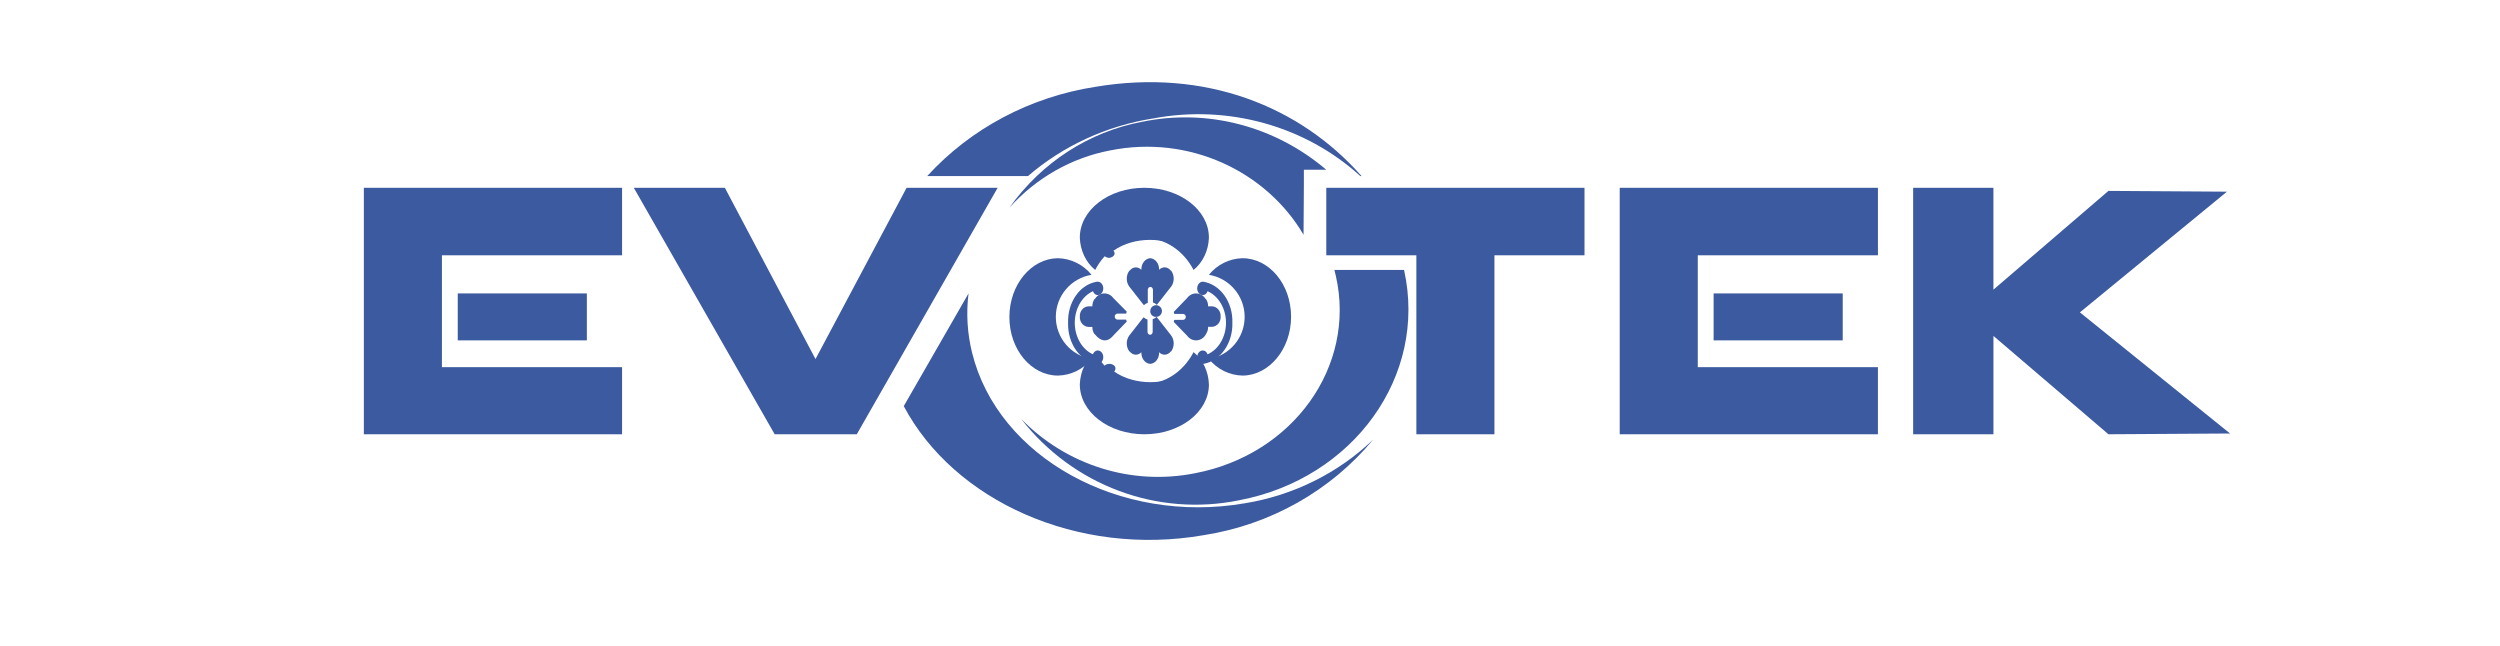 <?xml version="1.0" encoding="UTF-8"?>
<svg width="213px" height="55px" viewBox="0 0 213 55" version="1.1" xmlns="http://www.w3.org/2000/svg" xmlns:xlink="http://www.w3.org/1999/xlink">
    <!-- Generator: Sketch 63.1 (92452) - https://sketch.com -->
    <title>Evotek</title>
    <desc>Created with Sketch.</desc>
    <g id="Evotek" stroke="none" stroke-width="1" fill="none" fill-rule="evenodd">
        <g id="evotek_logo-1-copy" transform="translate(31, 7)" fill="#3C5AA0" fill-rule="nonzero">
            <polygon id="Path_1" points="0 9 0 30 22 30 22 24.282 6.652 24.282 6.652 14.751 22 14.751 22 9"></polygon>
            <rect id="Rectangle_2" x="8" y="18" width="11" height="4"></rect>
            <polygon id="Path_2" points="107 9.066 107 30 128.999 30 128.999 24.282 113.651 24.282 113.651 14.751 129 14.751 129 9 107 9"></polygon>
            <rect id="Rectangle_3" x="115" y="18" width="11" height="4"></rect>
            <polygon id="Path_3" points="146.207 19.614 158.736 9.33 148.64 9.264 138.84 17.678 138.84 9 132 9 132 29.997 138.841 29.997 138.841 21.621 148.641 30 159 29.934"></polygon>
            <polygon id="Path_4" points="46.242 9 38.481 23.592 30.758 9 23 9 35.002 30 41.998 30 54 9"></polygon>
            <polygon id="Path_5" points="96.326 9 82 9 82 14.751 89.674 14.751 89.674 30 96.326 30 96.326 14.751 104 14.751 104 9"></polygon>
            <path d="M67.438,19.996 C67.644,20.022 67.844,19.918 67.942,19.735 C68.039,19.551 68.013,19.327 67.876,19.171 C67.74,19.014 67.521,18.959 67.326,19.031 C67.132,19.104 67.002,19.289 67.001,19.496 C66.988,19.753 67.182,19.974 67.438,19.996 L67.438,19.996 Z" id="Path_6"></path>
            <path d="M68.774,16.05 L68.746,16.05 C68.484,15.714 68.047,15.685 67.755,15.984 C67.771,15.472 67.444,15.036 67.015,15 L66.987,15 C66.556,15.035 66.226,15.473 66.244,15.988 C65.952,15.689 65.515,15.718 65.253,16.054 L65.226,16.054 C64.925,16.443 64.925,17.042 65.226,17.431 L66.352,18.869 L66.461,19 C66.559,18.907 66.671,18.84 66.792,18.803 L66.792,17.722 C66.787,17.624 66.828,17.532 66.898,17.482 C66.968,17.432 67.055,17.432 67.125,17.482 C67.195,17.532 67.236,17.624 67.232,17.722 L67.232,18.771 C67.352,18.808 67.465,18.875 67.562,18.968 L67.672,18.837 L68.8,17.394 C69.076,17.002 69.065,16.426 68.774,16.05 L68.774,16.05 Z" id="Path_7"></path>
            <path d="M63.854,21.586 L65,20.399 L64.946,20.23 L64.201,20.23 C64.073,20.223 63.973,20.111 63.973,19.975 C63.973,19.84 64.073,19.728 64.201,19.721 L64.946,19.721 L65,19.552 L63.854,18.393 C63.661,18.131 63.36,17.984 63.047,18.001 C62.734,18.018 62.448,18.196 62.282,18.478 L62.255,18.478 C62.128,18.657 62.063,18.876 62.068,19.1 L61.722,19.1 C61.517,19.114 61.325,19.214 61.19,19.379 C61.055,19.543 60.987,19.758 61.002,19.976 L61.002,19.976 C60.987,20.193 61.055,20.408 61.19,20.573 C61.325,20.737 61.517,20.838 61.722,20.852 L62.068,20.852 C62.063,21.076 62.128,21.295 62.255,21.474 L62.282,21.474 C62.761,22.095 63.347,22.208 63.854,21.586 Z" id="Path_8"></path>
            <path d="M71.744,21.466 C71.871,21.288 71.937,21.069 71.931,20.846 L72.278,20.846 C72.483,20.832 72.675,20.731 72.81,20.567 C72.945,20.403 73.013,20.189 72.998,19.972 L72.998,19.972 C73.013,19.755 72.945,19.54 72.81,19.376 C72.675,19.212 72.483,19.112 72.278,19.097 L71.931,19.097 C71.937,18.874 71.871,18.655 71.744,18.477 L71.718,18.477 C71.551,18.196 71.265,18.018 70.952,18.001 C70.639,17.984 70.337,18.13 70.145,18.392 L69,19.577 L69.054,19.747 L69.803,19.747 C69.931,19.754 70.031,19.865 70.031,20 C70.031,20.136 69.931,20.247 69.803,20.254 L69.054,20.254 L69,20.423 L70.147,21.608 C70.339,21.87 70.641,22.016 70.954,21.999 C71.267,21.982 71.553,21.804 71.72,21.523 L71.744,21.466 Z" id="Path_9"></path>
            <path d="M65.225,21.572 C64.925,21.961 64.925,22.559 65.225,22.948 L65.253,22.948 C65.514,23.283 65.951,23.312 66.243,23.013 C66.225,23.528 66.554,23.965 66.985,24 L67.015,24 C67.446,23.965 67.775,23.528 67.757,23.013 C68.049,23.312 68.486,23.283 68.747,22.948 L68.775,22.948 C69.075,22.559 69.075,21.961 68.775,21.572 L67.648,20.131 L67.538,20 C67.441,20.093 67.328,20.16 67.208,20.197 L67.208,21.245 C67.213,21.342 67.172,21.434 67.102,21.484 C67.032,21.534 66.945,21.534 66.875,21.484 C66.805,21.434 66.764,21.342 66.768,21.245 L66.768,20.229 C66.648,20.192 66.536,20.125 66.439,20.033 L66.325,20.164 L65.225,21.572 Z" id="Path_10"></path>
            <path d="M79,19.983 C79,17.218 77.138,15 74.858,15 C73.744,15.028 72.698,15.545 72,16.415 C73.755,16.701 75.044,18.219 75.044,20 C75.044,21.781 73.755,23.299 72,23.585 C72.706,24.463 73.764,24.982 74.89,25 C77.138,24.968 79,22.749 79,19.983 Z" id="Path_11"></path>
            <path d="M66.501,30 C69.541,30 72,28.101 72,25.756 C71.964,24.655 71.481,23.637 70.691,23 C69.815,24.686 68.222,25.72 66.5,25.72 C64.778,25.72 63.185,24.686 62.309,23 C61.519,23.637 61.036,24.655 61,25.756 C61.002,28.101 63.457,30 66.501,30 Z" id="Path_12"></path>
            <path d="M71.998,13.244 C71.998,10.898 69.543,9 66.499,9 C63.455,9 61,10.899 61,13.244 C61.036,14.345 61.519,15.363 62.309,16 C63.185,14.314 64.778,13.28 66.5,13.28 C68.222,13.28 69.815,14.314 70.691,16 C71.481,15.363 71.964,14.345 72,13.244 L71.998,13.244 Z" id="Path_13"></path>
            <path d="M55,20.016 C55,22.782 56.862,25 59.142,25 C60.256,24.972 61.302,24.455 62,23.585 C60.245,23.299 58.956,21.78 58.956,20 C58.956,18.219 60.245,16.7 62,16.414 C61.294,15.537 60.236,15.018 59.111,15 C56.862,15.032 55,17.251 55,20.016 Z" id="Path_14"></path>
            <path d="M73.998,20.5 C74.055,18.747 72.979,17.231 71.513,17 L71.482,17 C71.216,17 71,17.256 71,17.571 C71,17.887 71.216,18.142 71.482,18.142 C71.661,18.141 71.821,18.009 71.885,17.81 C72.83,18.232 73.455,19.303 73.455,20.5 C73.455,21.697 72.83,22.768 71.885,23.19 C71.821,22.991 71.661,22.859 71.482,22.858 C71.216,22.858 71,23.113 71,23.429 C71,23.744 71.216,24 71.482,24 L71.544,24 C72.992,23.741 74.047,22.236 73.998,20.5 L73.998,20.5 Z" id="Path_15"></path>
            <path d="M70.533,24.028 C70.251,24.043 70.033,24.214 70.033,24.421 C70.036,24.505 70.073,24.587 70.141,24.656 L70.105,24.656 C68.379,25.864 65.655,25.864 63.928,24.656 L63.928,24.656 C64.003,24.58 64.041,24.488 64.036,24.394 C64.044,24.255 63.947,24.124 63.783,24.053 C63.62,23.982 63.416,23.982 63.253,24.053 C63.089,24.124 62.993,24.255 63.001,24.394 C62.995,24.488 63.033,24.58 63.108,24.656 L63.108,24.656 C64.064,25.507 65.493,26 67,26 C68.507,26 69.936,25.507 70.892,24.656 L70.892,24.656 C70.967,24.58 71.005,24.488 70.999,24.394 C70.984,24.206 70.789,24.053 70.533,24.028 L70.533,24.028 Z" id="Path_16"></path>
            <path d="M63.466,14.972 C63.748,14.957 63.967,14.786 63.966,14.579 C63.963,14.495 63.926,14.413 63.858,14.344 L63.894,14.344 C65.621,13.136 68.345,13.136 70.071,14.344 L70.071,14.344 C69.996,14.42 69.958,14.512 69.964,14.606 C69.956,14.745 70.053,14.876 70.217,14.947 C70.38,15.018 70.584,15.018 70.747,14.947 C70.911,14.876 71.007,14.745 70.999,14.606 C71.005,14.512 70.967,14.42 70.892,14.344 L70.892,14.344 C69.936,13.493 68.507,13 67,13 C65.493,13 64.064,13.493 63.108,14.344 L63.108,14.344 C63.033,14.42 62.995,14.512 63.001,14.606 C63.016,14.793 63.211,14.947 63.466,14.972 Z" id="Path_17"></path>
            <path d="M60.002,20.5 C59.945,22.253 61.011,23.769 62.462,24 L62.523,24 C62.787,24 63,23.744 63,23.429 C63,23.113 62.787,22.858 62.523,22.858 C62.346,22.859 62.187,22.991 62.124,23.19 C61.189,22.768 60.57,21.697 60.57,20.5 C60.57,19.303 61.189,18.232 62.124,17.81 C62.187,18.009 62.346,18.141 62.523,18.142 C62.787,18.142 63,17.887 63,17.571 C63,17.256 62.787,17 62.523,17 L62.462,17 C61.011,17.231 59.945,18.747 60.002,20.5 L60.002,20.5 Z" id="Path_18"></path>
            <path d="M51.819,23.043 C51.412,21.393 51.311,19.685 51.519,18 L46,27.602 C50.29,35.685 60.829,40.469 71.57,38.594 C77.25,37.705 82.39,34.803 86,30.447 C83.016,33.31 79.195,35.207 75.06,35.879 C64.42,37.722 54.013,31.967 51.819,23.043 Z" id="Path_19"></path>
            <path d="M56.585,8 C59.576,5.423 63.28,3.718 67.258,3.09 C73.626,1.892 80.208,3.724 84.899,8 L85,8 C79.779,2.064 71.702,-1.177 62.343,0.395 C56.776,1.255 51.702,3.946 48,8 L56.585,8 Z" id="Path_20"></path>
            <path d="M80.09,8.77 L80.09,7.464 L82,7.464 C77.618,3.734 71.873,2.234 66.325,3.373 C61.794,4.217 57.742,6.837 55,10.697 C57.29,8.149 60.304,6.437 63.597,5.814 C70.282,4.473 76.868,7.568 80.062,13 L80.09,8.77 Z" id="Path_21"></path>
            <path d="M88.631,16 L82.69,16 L82.822,16.541 C84.548,24.221 79.17,31.732 70.805,33.322 C65.421,34.391 59.868,32.652 56,28.688 C60.427,34.374 67.607,37.051 74.589,35.62 C84.349,33.759 90.623,24.996 88.631,16.031 L88.631,16 Z" id="Path_22"></path>
        </g>
    </g>
</svg>